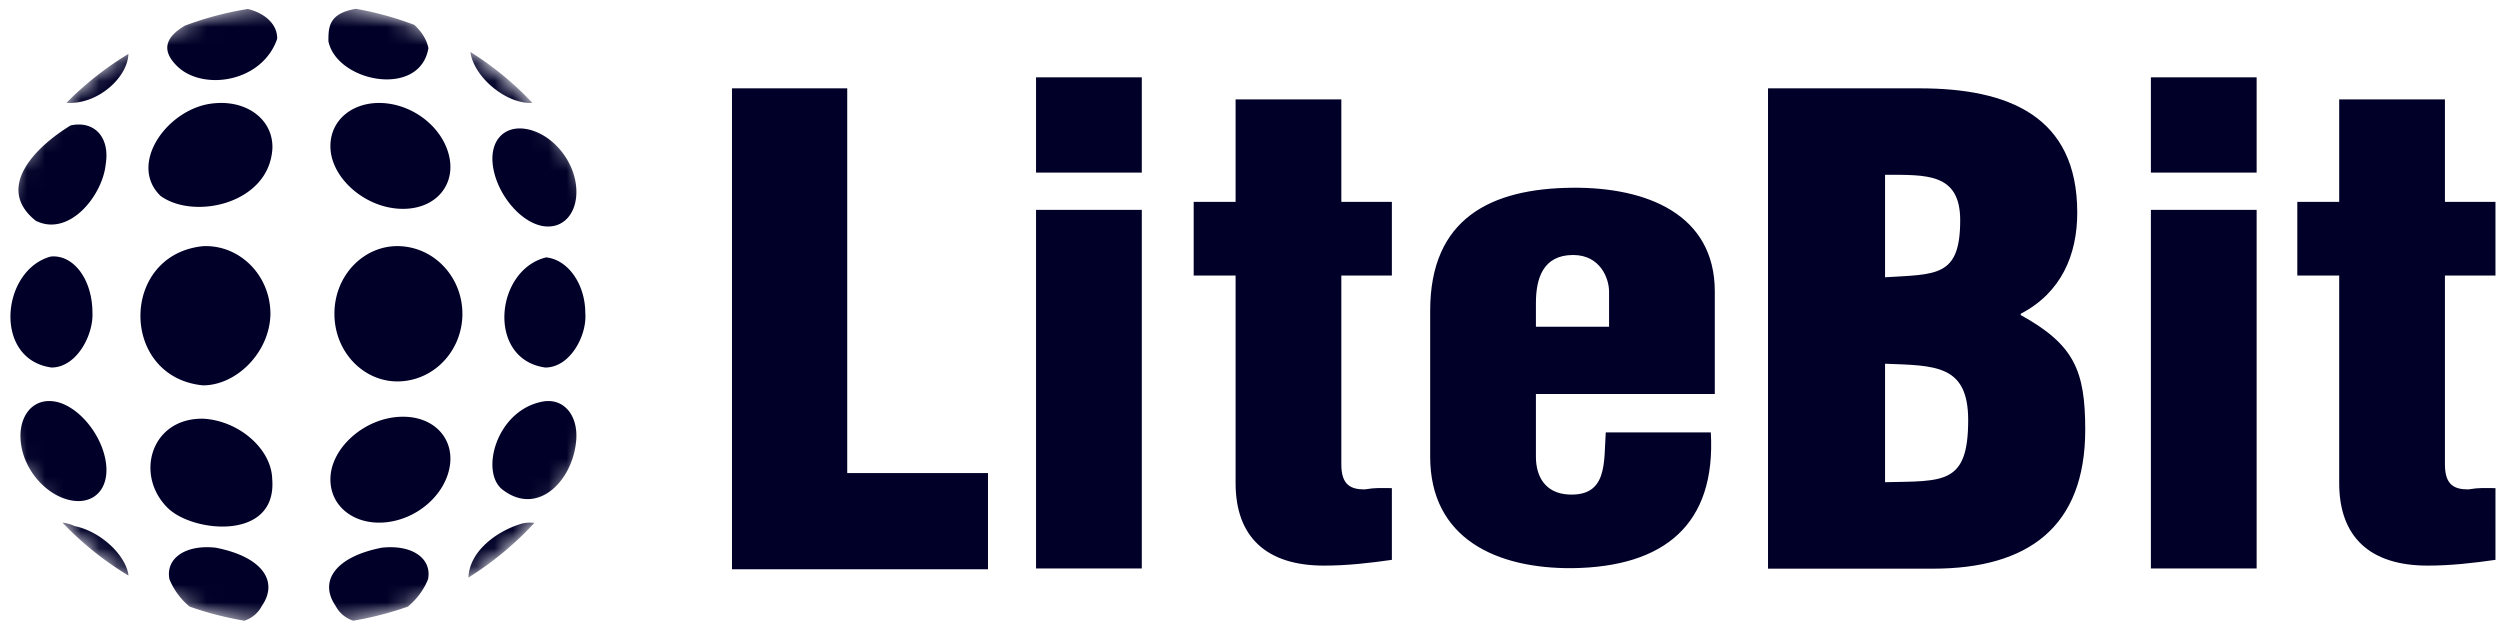 <svg xmlns="http://www.w3.org/2000/svg" width="139" height="35" fill="none" viewBox="0 0 139 35"><g clip-path="url(#clip0)"><path fill="#000028" fill-rule="evenodd" d="M47.106 4.912h-6.408V31.65h14.234v-5.347h-7.826V4.912ZM57.604 31.605h5.88V11.667h-5.88v19.938ZM74.578 5.526h-5.879v5.698h-2.33v4.094h2.33v11.537c0 3.026 1.737 4.593 4.917 4.593 1.294 0 2.515-.142 3.772-.32V27.14c-.629 0-.85-.036-1.516.071-.776 0-1.294-.25-1.294-1.389V15.318h2.81v-4.094h-2.81V5.526ZM89.464 18.166h-4.067v-1.317c0-1.389.407-2.671 2.07-2.671 1.517 0 1.997 1.317 1.997 2.03v1.958Zm-2.033-7.727c-4.548.036-7.913 1.71-7.913 6.837v8.118c0 4.558 3.698 6.232 7.913 6.196 5.102-.071 7.986-2.421 7.69-7.549H89.28c-.111 1.674.11 3.561-2.07 3.454-1.295-.07-1.813-.997-1.813-2.1v-3.49h9.946v-5.697c0-4.31-3.808-5.804-7.912-5.769ZM104.809 26.81v-6.587c2.773.107 4.622.036 4.622 3.134 0 3.596-1.368 3.382-4.622 3.453Zm0-17.09c2.293 0 4.178-.108 4.178 2.527 0 3.17-1.331 2.991-4.178 3.17V9.718Zm7.543 7.797v-.071c2.256-1.175 3.143-3.276 3.143-5.626 0-5.377-3.845-6.908-8.763-6.908h-8.43v26.706h9.17c5.287 0 8.467-2.315 8.467-7.727 0-3.312-.629-4.736-3.587-6.374ZM119.59 31.607h5.879v-19.94h-5.879v19.94ZM138.748 15.318v-4.094h-2.81V5.526h-5.879v5.698h-2.329v4.094h2.329v11.537c0 3.026 1.737 4.593 4.917 4.593 1.295 0 2.515-.142 3.772-.32V27.14c-.629 0-.85-.036-1.516.071-.776 0-1.294-.25-1.294-1.389V15.318h2.81ZM57.604 9.598h5.88v-5.3h-5.88v5.3ZM119.59 9.598h5.879v-5.3h-5.879v5.3Z" clip-rule="evenodd"/><mask id="mask0" width="37" height="35" x="-2" y="0" mask-type="alpha" maskUnits="userSpaceOnUse"><path fill="#000028" d="M16.592 34.838c9.764 0 17.68-7.763 17.68-17.338 0-9.575-7.916-17.338-17.68-17.338C6.83.162-1.087 7.925-1.087 17.5c0 9.575 7.916 17.338 17.68 17.338Z"/></mask><g fill="#000028" fill-rule="evenodd" clip-rule="evenodd" mask="url(#mask0)"><path d="M3.695 5.715c1.672.132 3.385-1.356 3.444-2.702l.002-.016a17.808 17.808 0 0 0-3.446 2.718ZM9.866 3.694c1.407 1.361 4.691.908 5.543-1.527.028-.791-.65-1.429-1.631-1.668a18.159 18.159 0 0 0-3.497.926c-.915.544-1.45 1.269-.415 2.269ZM18.26 2.291c.463 2.272 5.085 3.181 5.56.388-.091-.471-.376-.921-.784-1.296A17.684 17.684 0 0 0 19.789.49C18.266.748 18.26 1.518 18.26 2.29ZM29.602 5.719a17.471 17.471 0 0 0-3.447-2.83c.005.041.009.082.018.125.24 1.176 1.573 2.406 2.859 2.666.202.041.392.05.57.039ZM5.872 9.174c-.193 1.726-2.038 4.018-3.882 3.101-2.305-1.833 0-4.125 1.941-5.303 1.297-.277 2.207.637 1.94 2.202ZM15.146 8.25c-.174 3.093-4.36 3.995-6.22 2.642-1.86-1.804.464-4.962 3.017-5.152 1.779-.165 3.25.9 3.203 2.51ZM25.01 8.874c.253 1.588-.968 2.87-2.892 2.727-1.924-.144-3.669-1.723-3.744-3.355-.074-1.632 1.359-2.69 3.106-2.5 1.747.189 3.277 1.54 3.53 3.128ZM32.013 10.205c.212 1.446-.564 2.548-1.792 2.37-1.229-.18-2.524-1.69-2.795-3.223-.27-1.532.623-2.431 1.912-2.164 1.29.266 2.465 1.572 2.675 3.017ZM5.14 17.4c.056 1.225-.877 3.034-2.277 3.034-3.266-.452-2.8-5.428-.038-6.17 1.252-.123 2.316 1.262 2.315 3.136ZM15.036 17.464c-.042 2.143-1.897 3.962-3.751 3.962-4.637-.455-4.637-7.275.008-7.739 2.007-.09 3.743 1.594 3.743 3.777ZM25.71 17.446c0 1.982-1.49 3.658-3.449 3.757-1.96.1-3.667-1.575-3.667-3.759s1.706-3.856 3.665-3.756c1.959.1 3.45 1.776 3.45 3.758ZM32.542 17.403c.106 1.222-.826 3.031-2.226 3.031-3.266-.453-2.8-5.428.048-6.123 1.214.12 2.178 1.491 2.178 3.092ZM5.872 25.611c.268 1.562-.654 2.475-1.968 2.2-1.314-.277-2.51-1.609-2.73-3.081-.22-1.473.565-2.596 1.83-2.412 1.264.184 2.599 1.731 2.868 3.293ZM15.134 26.621c.294 3.463-4.393 3.004-5.8 1.628-1.874-1.835-.937-5.046 1.998-4.968 1.992.128 3.755 1.7 3.802 3.34ZM25.01 25.91c-.252 1.587-1.782 2.938-3.53 3.127-1.747.19-3.18-.87-3.106-2.502.075-1.632 1.82-3.211 3.744-3.354 1.923-.143 3.144 1.14 2.892 2.728ZM32.014 24.69c-.278 2.14-2.135 3.947-3.993 2.592-1.393-.904-.464-4.517 2.21-4.965 1.221-.178 1.992.926 1.783 2.373ZM7.128 31.88c-.245-1.153-1.635-2.365-2.976-2.628a2.17 2.17 0 0 0-.68-.193 17.798 17.798 0 0 0 3.67 2.944c-.005-.042-.008-.081-.014-.124ZM21.241 30.45c-2.589.5-3.522 1.86-2.589 3.222.219.426.569.696.984.839a18.016 18.016 0 0 0 3.044-.784c.474-.396.875-.91 1.12-1.523.223-1.139-.86-1.934-2.559-1.754ZM11.98 30.45c2.59.5 3.522 1.86 2.59 3.222a1.687 1.687 0 0 1-.985.839 18.012 18.012 0 0 1-3.044-.784 3.866 3.866 0 0 1-1.12-1.523c-.223-1.139.861-1.934 2.559-1.754ZM29.713 29.072a2.092 2.092 0 0 0-.674.033c-1.336.38-2.935 1.493-2.995 3.007a17.776 17.776 0 0 0 3.669-3.04Z"/></g></g><defs><clipPath id="clip0"><path fill="#fff" d="M0 0h139v35H0z"/></clipPath></defs></svg>